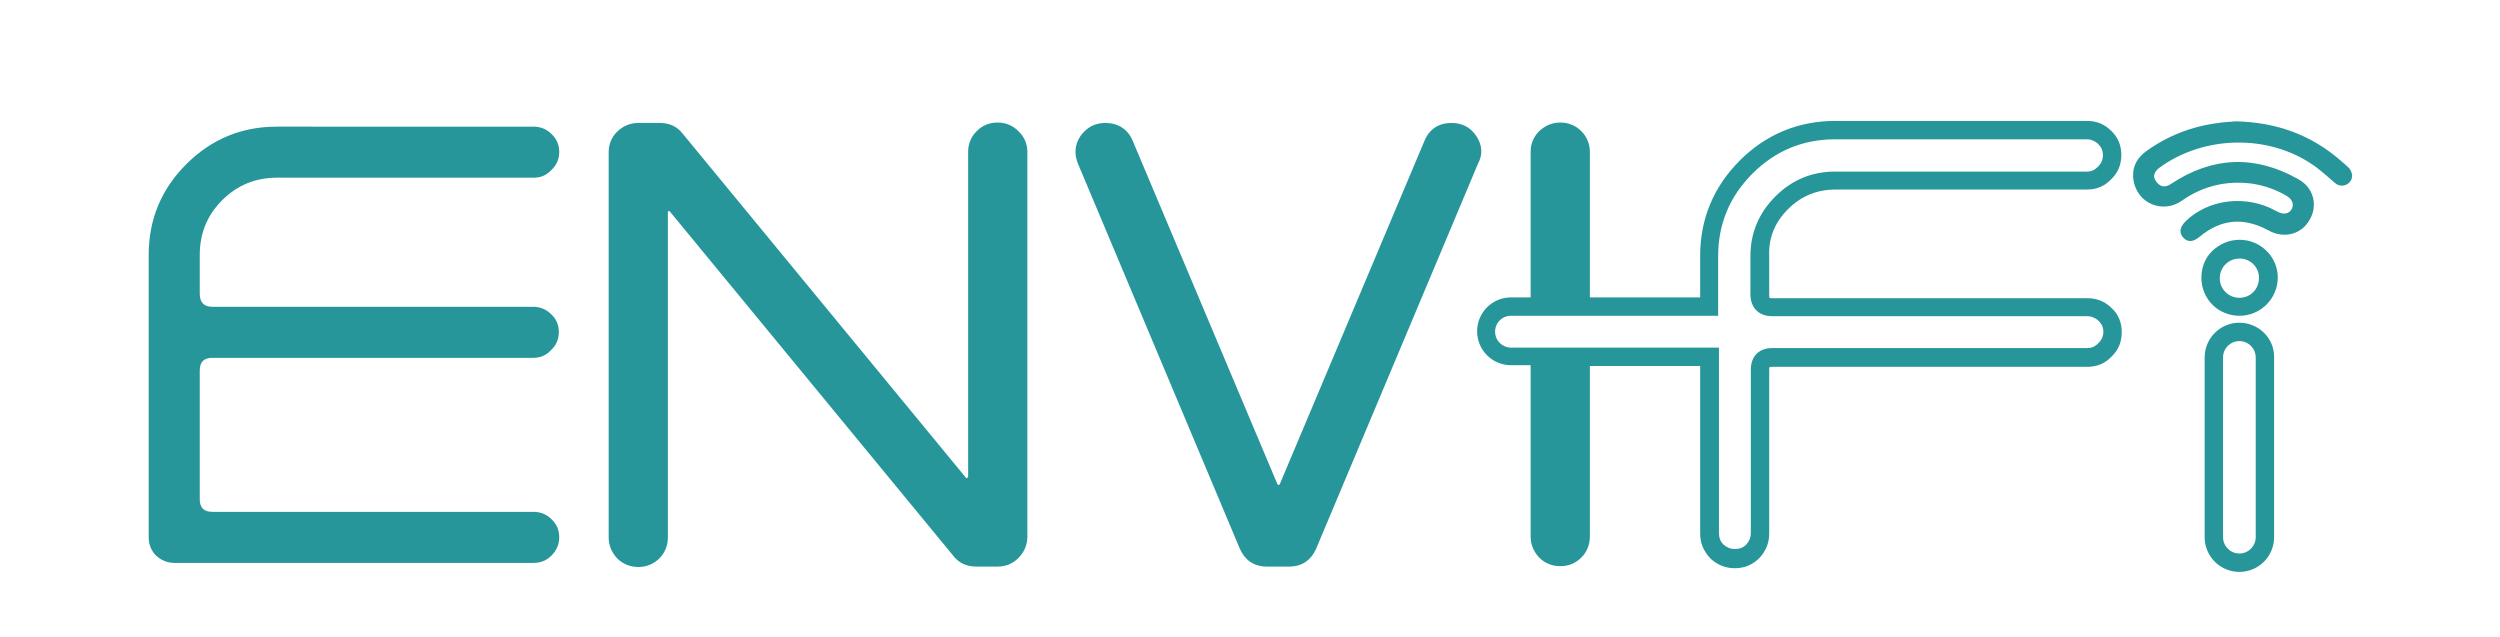 <?xml version="1.0" encoding="UTF-8"?> <svg xmlns="http://www.w3.org/2000/svg" xmlns:xlink="http://www.w3.org/1999/xlink" version="1.0" id="Capa_1" x="0px" y="0px" viewBox="0 0 612 156" style="enable-background:new 0 0 612 156;" xml:space="preserve"> <style type="text/css"> .st0{fill:#26969B;} </style> <g> <path class="st0" d="M54.4,49c3.7-3.7,8.2-5.5,13.4-5.5h62.8c1.8,0,3.2-0.6,4.4-1.9c1.3-1.2,1.9-2.7,1.9-4.4c0-1.7-0.6-3.2-1.9-4.4 c-1.2-1.2-2.7-1.8-4.4-1.8H67.8c-8.7,0-16.1,3.1-22.2,9.2c-6.1,6.1-9.2,13.5-9.2,22.2v69.1c0,1.8,0.6,3.3,1.8,4.5 c1.3,1.2,2.8,1.8,4.5,1.8h87.9c1.8,0,3.2-0.6,4.4-1.8c1.3-1.3,1.9-2.8,1.9-4.5c0-1.7-0.6-3.2-1.9-4.4c-1.2-1.2-2.7-1.8-4.4-1.8H52 c-2.1,0-3.1-1-3.1-3.1V90.7c0-2.1,1-3.1,3.1-3.1h78.5c1.8,0,3.2-0.6,4.4-1.9c1.3-1.2,1.9-2.7,1.9-4.4c0-1.8-0.6-3.2-1.9-4.4 c-1.2-1.2-2.7-1.8-4.4-1.8H52c-2.1,0-3.1-1.1-3.1-3.2v-9.4C48.9,57.1,50.7,52.7,54.4,49z"></path> <path class="st0" d="M244.2,30c-2,0-3.7,0.7-5.1,2.1c-1.4,1.4-2.1,3.1-2.1,5.1v79.5l-0.2,0.3c-0.2,0.1-0.2,0.1-0.3,0l-69.4-84.3 c-1.4-1.8-3.3-2.6-5.6-2.6h-5.2c-2,0-3.7,0.7-5.2,2.1c-1.4,1.4-2.1,3.1-2.1,5.1v94.2c0,2,0.7,3.7,2.1,5.2c1.4,1.4,3.2,2.1,5.2,2.1 c1.9,0,3.7-0.7,5.1-2.1c1.4-1.4,2.1-3.2,2.1-5.2V52c0-0.2,0-0.3,0.1-0.3c0.2-0.1,0.3,0,0.4,0.1l69.4,84.3c1.4,1.8,3.3,2.6,5.6,2.6 h5.2c2,0,3.7-0.7,5.1-2.1c1.4-1.4,2.2-3.2,2.2-5.2V37.2c0-1.9-0.7-3.7-2.2-5.1C247.9,30.7,246.2,30,244.2,30z"></path> <path class="st0" d="M361.4,33.3c-1.4-2.1-3.4-3.2-6.1-3.2c-3.1,0-5.4,1.5-6.6,4.4l-35.4,84c-0.1,0.2-0.2,0.2-0.3,0.2 s-0.2,0-0.3-0.2l-35.4-84c-1.2-2.9-3.6-4.4-6.7-4.4c-2.6,0-4.6,1.1-6.1,3.2c-1.4,2.1-1.6,4.4-0.6,6.8l39.6,94.2 c1.3,2.9,3.5,4.4,6.7,4.4h5.3c3.2,0,5.4-1.5,6.7-4.4l39.6-94.2C363.1,37.7,362.8,35.4,361.4,33.3z"></path> <path class="st0" d="M548.2,79c-4.7,0-8.5,3.8-8.5,8.5v44c0,4.7,3.8,8.5,8.5,8.5s8.5-3.8,8.5-8.5v-44C556.8,82.8,552.9,79,548.2,79 z M552.2,87.5v44c0,2.2-1.8,4-4,4s-4-1.8-4-4v-44c0-2.2,1.8-4,4-4S552.2,85.3,552.2,87.5z"></path> <path class="st0" d="M548.3,58.7L548.3,58.7c-2.6,0-4.9,1-6.7,2.7c-1.8,1.7-2.7,4.1-2.7,6.6c0,2.5,1,4.9,2.7,6.6 c1.7,1.7,4.1,2.7,6.6,2.7c5.2,0,9.4-4.2,9.4-9.4C557.6,62.9,553.4,58.7,548.3,58.7z M553,68c0,2.8-2.1,4.9-4.8,4.9 c-1.3,0-2.5-0.5-3.4-1.4c-0.9-0.9-1.4-2.1-1.4-3.4c0-1.3,0.5-2.5,1.4-3.4c0.9-0.9,2.1-1.4,3.5-1.4h0C550.9,63.3,553,65.4,553,68z"></path> <path class="st0" d="M437.7,51.2c3.2-3.2,7.1-4.8,11.6-4.8h61.6c2.3,0,4.3-0.8,5.9-2.5c1.7-1.6,2.5-3.6,2.5-6 c0-2.3-0.8-4.3-2.5-5.9c-1.6-1.6-3.6-2.4-5.9-2.4h-61.6c-9.1,0-17,3.3-23.4,9.7c-6.4,6.4-9.7,14.3-9.7,23.3v10.2h-27V37.2 c0-1.9-0.7-3.7-2.1-5.1c-1.4-1.4-3.2-2.1-5.1-2.1c-2,0-3.7,0.7-5.2,2.1c-1.4,1.4-2.1,3.1-2.1,5.1v35.6h-4.8c-4.6,0-8.3,3.7-8.3,8.3 s3.7,8.3,8.3,8.3h4.8v41.9c0,2,0.7,3.7,2.1,5.2c1.4,1.4,3.2,2.1,5.2,2.1c1.9,0,3.7-0.7,5.1-2.1c1.4-1.4,2.1-3.2,2.1-5.2V89.6h27v41 c0,2.3,0.8,4.3,2.5,6.1c1.7,1.6,3.7,2.4,6,2.4c2.3,0,4.3-0.8,6-2.5c1.6-1.7,2.4-3.7,2.4-6v-40c0-0.8,0-0.8,0.8-0.8h77.1 c2.3,0,4.3-0.8,5.9-2.5c1.7-1.6,2.5-3.6,2.5-6c0-2.3-0.8-4.4-2.5-5.9c-1.6-1.6-3.6-2.4-5.9-2.4h-77.1c-0.8,0-0.8,0-0.8-0.9v-9.3 C432.9,58.2,434.5,54.4,437.7,51.2z M369.9,85.1c-2.1,0-3.9-1.7-3.9-3.9s1.7-3.9,3.9-3.9h50.7V62.7c0-7.8,2.8-14.6,8.4-20.2 c5.6-5.6,12.4-8.4,20.2-8.4h61.6c1.1,0,2,0.4,2.8,1.1c0.8,0.8,1.2,1.7,1.2,2.8c0,1.1-0.4,2-1.2,2.8c-0.8,0.8-1.6,1.2-2.7,1.2h-61.6 c-5.7,0-10.6,2-14.7,6.1c-4,4-6.1,8.9-6.1,14.6V72c0,3.3,2,5.4,5.3,5.4h77.1c1.1,0,2,0.4,2.8,1.1c0.8,0.8,1.2,1.6,1.2,2.7 c0,1.1-0.4,2-1.2,2.8c-0.8,0.8-1.6,1.2-2.7,1.2h-77.1c-3.3,0-5.3,2-5.3,5.3v40c0,1.1-0.4,2-1.1,2.8c-0.8,0.8-1.7,1.1-2.8,1.1 c-1.1,0-2-0.4-2.8-1.1c-0.8-0.8-1.1-1.7-1.1-2.9V85.1H369.9z"></path> <path class="st0" d="M574.9,41L574.9,41c-0.3-0.3-1.3-1.2-1.8-1.6c-7.2-6.3-15.7-9.5-25.9-9.7l-1.1,0.1c-0.9,0.1-2,0.1-3,0.3 c-6.5,0.8-12.4,3.1-17.7,6.9c-2.6,1.9-3.6,4.4-3.1,7.3c0.5,2.6,2.1,4.7,4.5,5.7c2.4,1,5.2,0.7,7.5-1c5.2-3.6,11.1-4.9,17.3-4 c3,0.5,5.8,1.5,8.4,3.1c1.2,0.8,1.6,2,1,3.1c-0.6,1.1-1.9,1.4-3.3,0.7c-0.1-0.1-0.2-0.1-0.4-0.2l-0.2-0.1c-7.2-4-16.5-2.9-22.1,2.6 c-1.8,1.8-1.3,3.2-0.5,4c0.6,0.7,1.3,0.8,1.7,0.8c0.9,0,1.7-0.6,2.2-1c5.3-4.4,10.8-4.9,16.9-1.6c3.8,2.1,8.1,1,10.1-2.6 c1-1.7,1.3-3.7,0.8-5.5c-0.5-1.9-1.8-3.5-3.7-4.5c-10.5-5.9-20.9-5.5-31,1.2c-1.5,1-2.7,0.8-3.7-0.6c-1.2-1.6,0.2-2.9,0.9-3.4 c10.9-7.9,26.7-8.2,37.7-0.5c1.5,1,5.1,4.2,5.1,4.2c1,1,2.6,1,3.6,0c0.5-0.5,0.7-1.1,0.7-1.8C575.7,42.1,575.4,41.5,574.9,41z"></path> </g> </svg> 